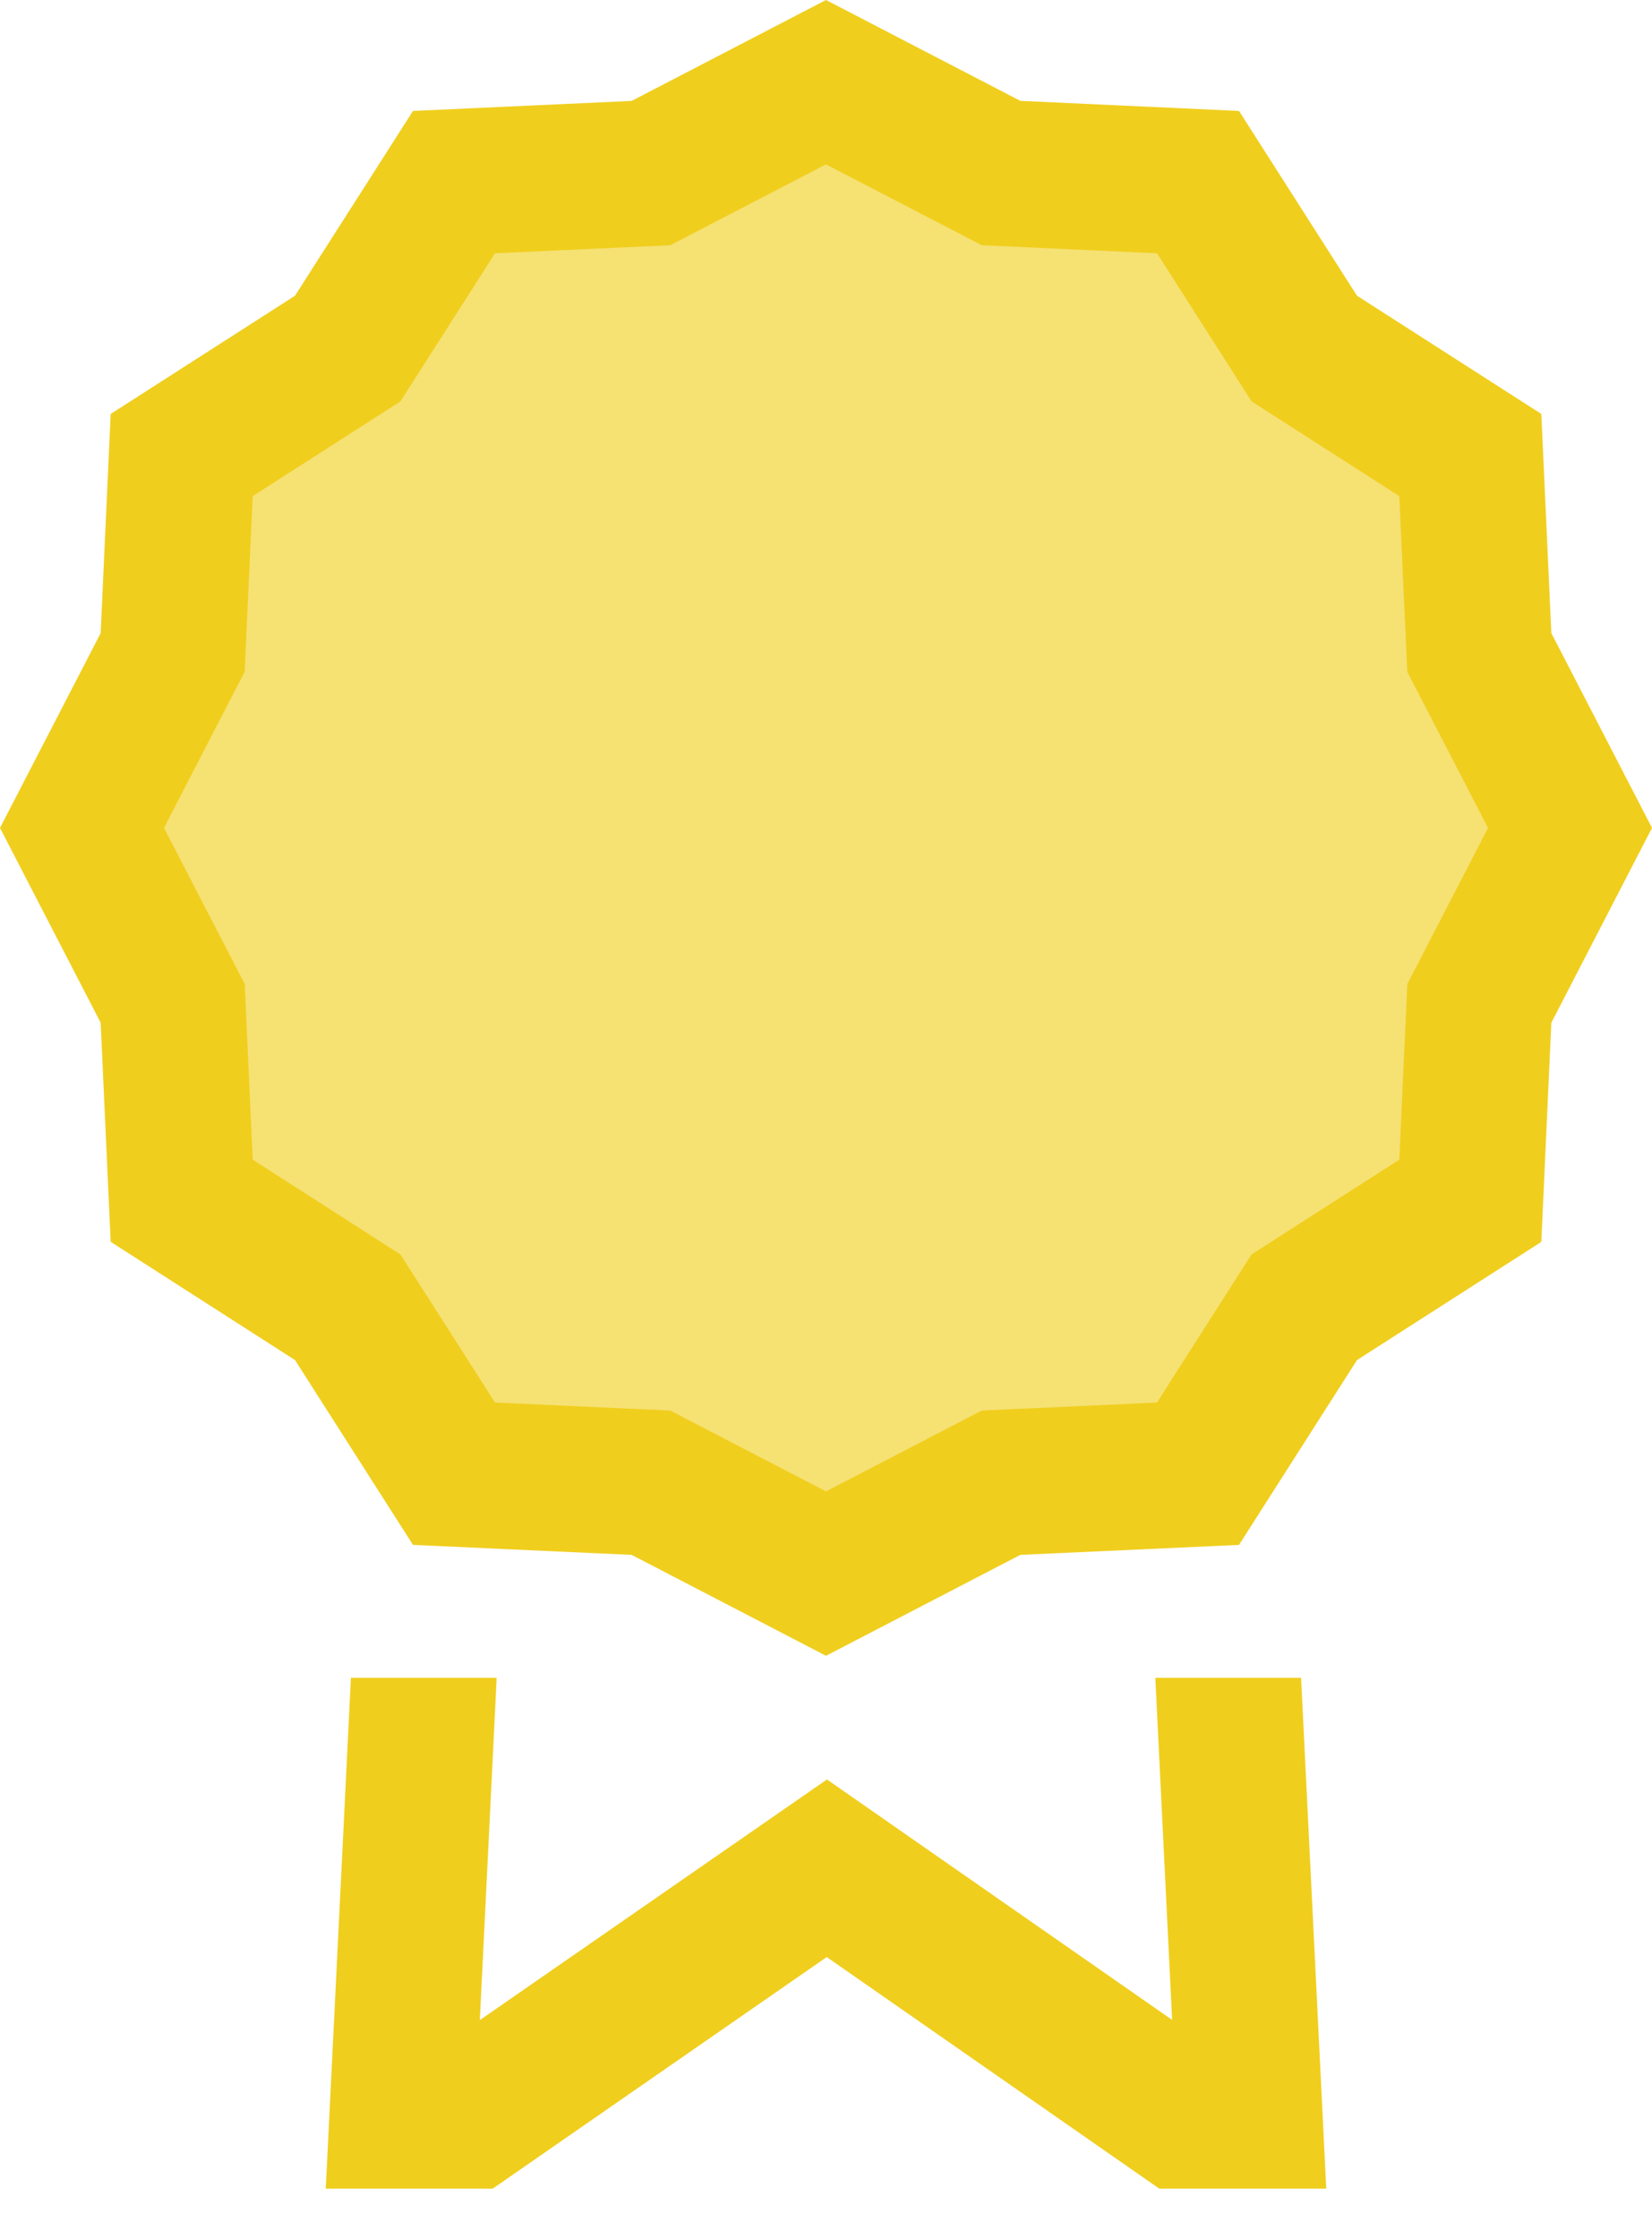 <svg width="31" height="42" viewBox="0 0 31 42" fill="none" xmlns="http://www.w3.org/2000/svg">
<circle cx="15.5" cy="15.5" r="13.824" fill="#F6E173"/>
<path d="M21.68 31.473L21.995 37.889L15.518 33.379L9.004 37.893L9.32 31.473H6.585L6.113 41.054H9.246L15.514 36.71L21.754 41.054H24.887L24.415 31.473H21.68ZM29.111 11.876L28.923 7.765L25.464 5.547L23.25 2.081L19.147 1.892L15.5 0L11.853 1.893L7.75 2.081L5.536 5.547L2.077 7.765L1.889 11.876L0 15.53L1.889 19.184L2.077 23.294L5.536 25.512L7.75 28.979L11.853 29.166L15.5 31.059L19.147 29.166L23.25 28.979L25.464 25.512L28.923 23.295L29.111 19.184L31 15.53L29.111 11.876ZM26.409 18.458L26.258 21.753L23.485 23.531L21.711 26.309L18.423 26.459L15.5 27.976L12.577 26.459L9.289 26.309L7.514 23.531L4.742 21.753L4.592 18.458L3.077 15.53L4.591 12.601L4.742 9.306L7.514 7.529L9.289 4.751L12.577 4.6L15.5 3.083L18.423 4.6L21.712 4.751L23.486 7.529L26.258 9.306L26.408 12.601L27.923 15.53L26.409 18.458Z" fill="#F0CE1D"/>
</svg>
